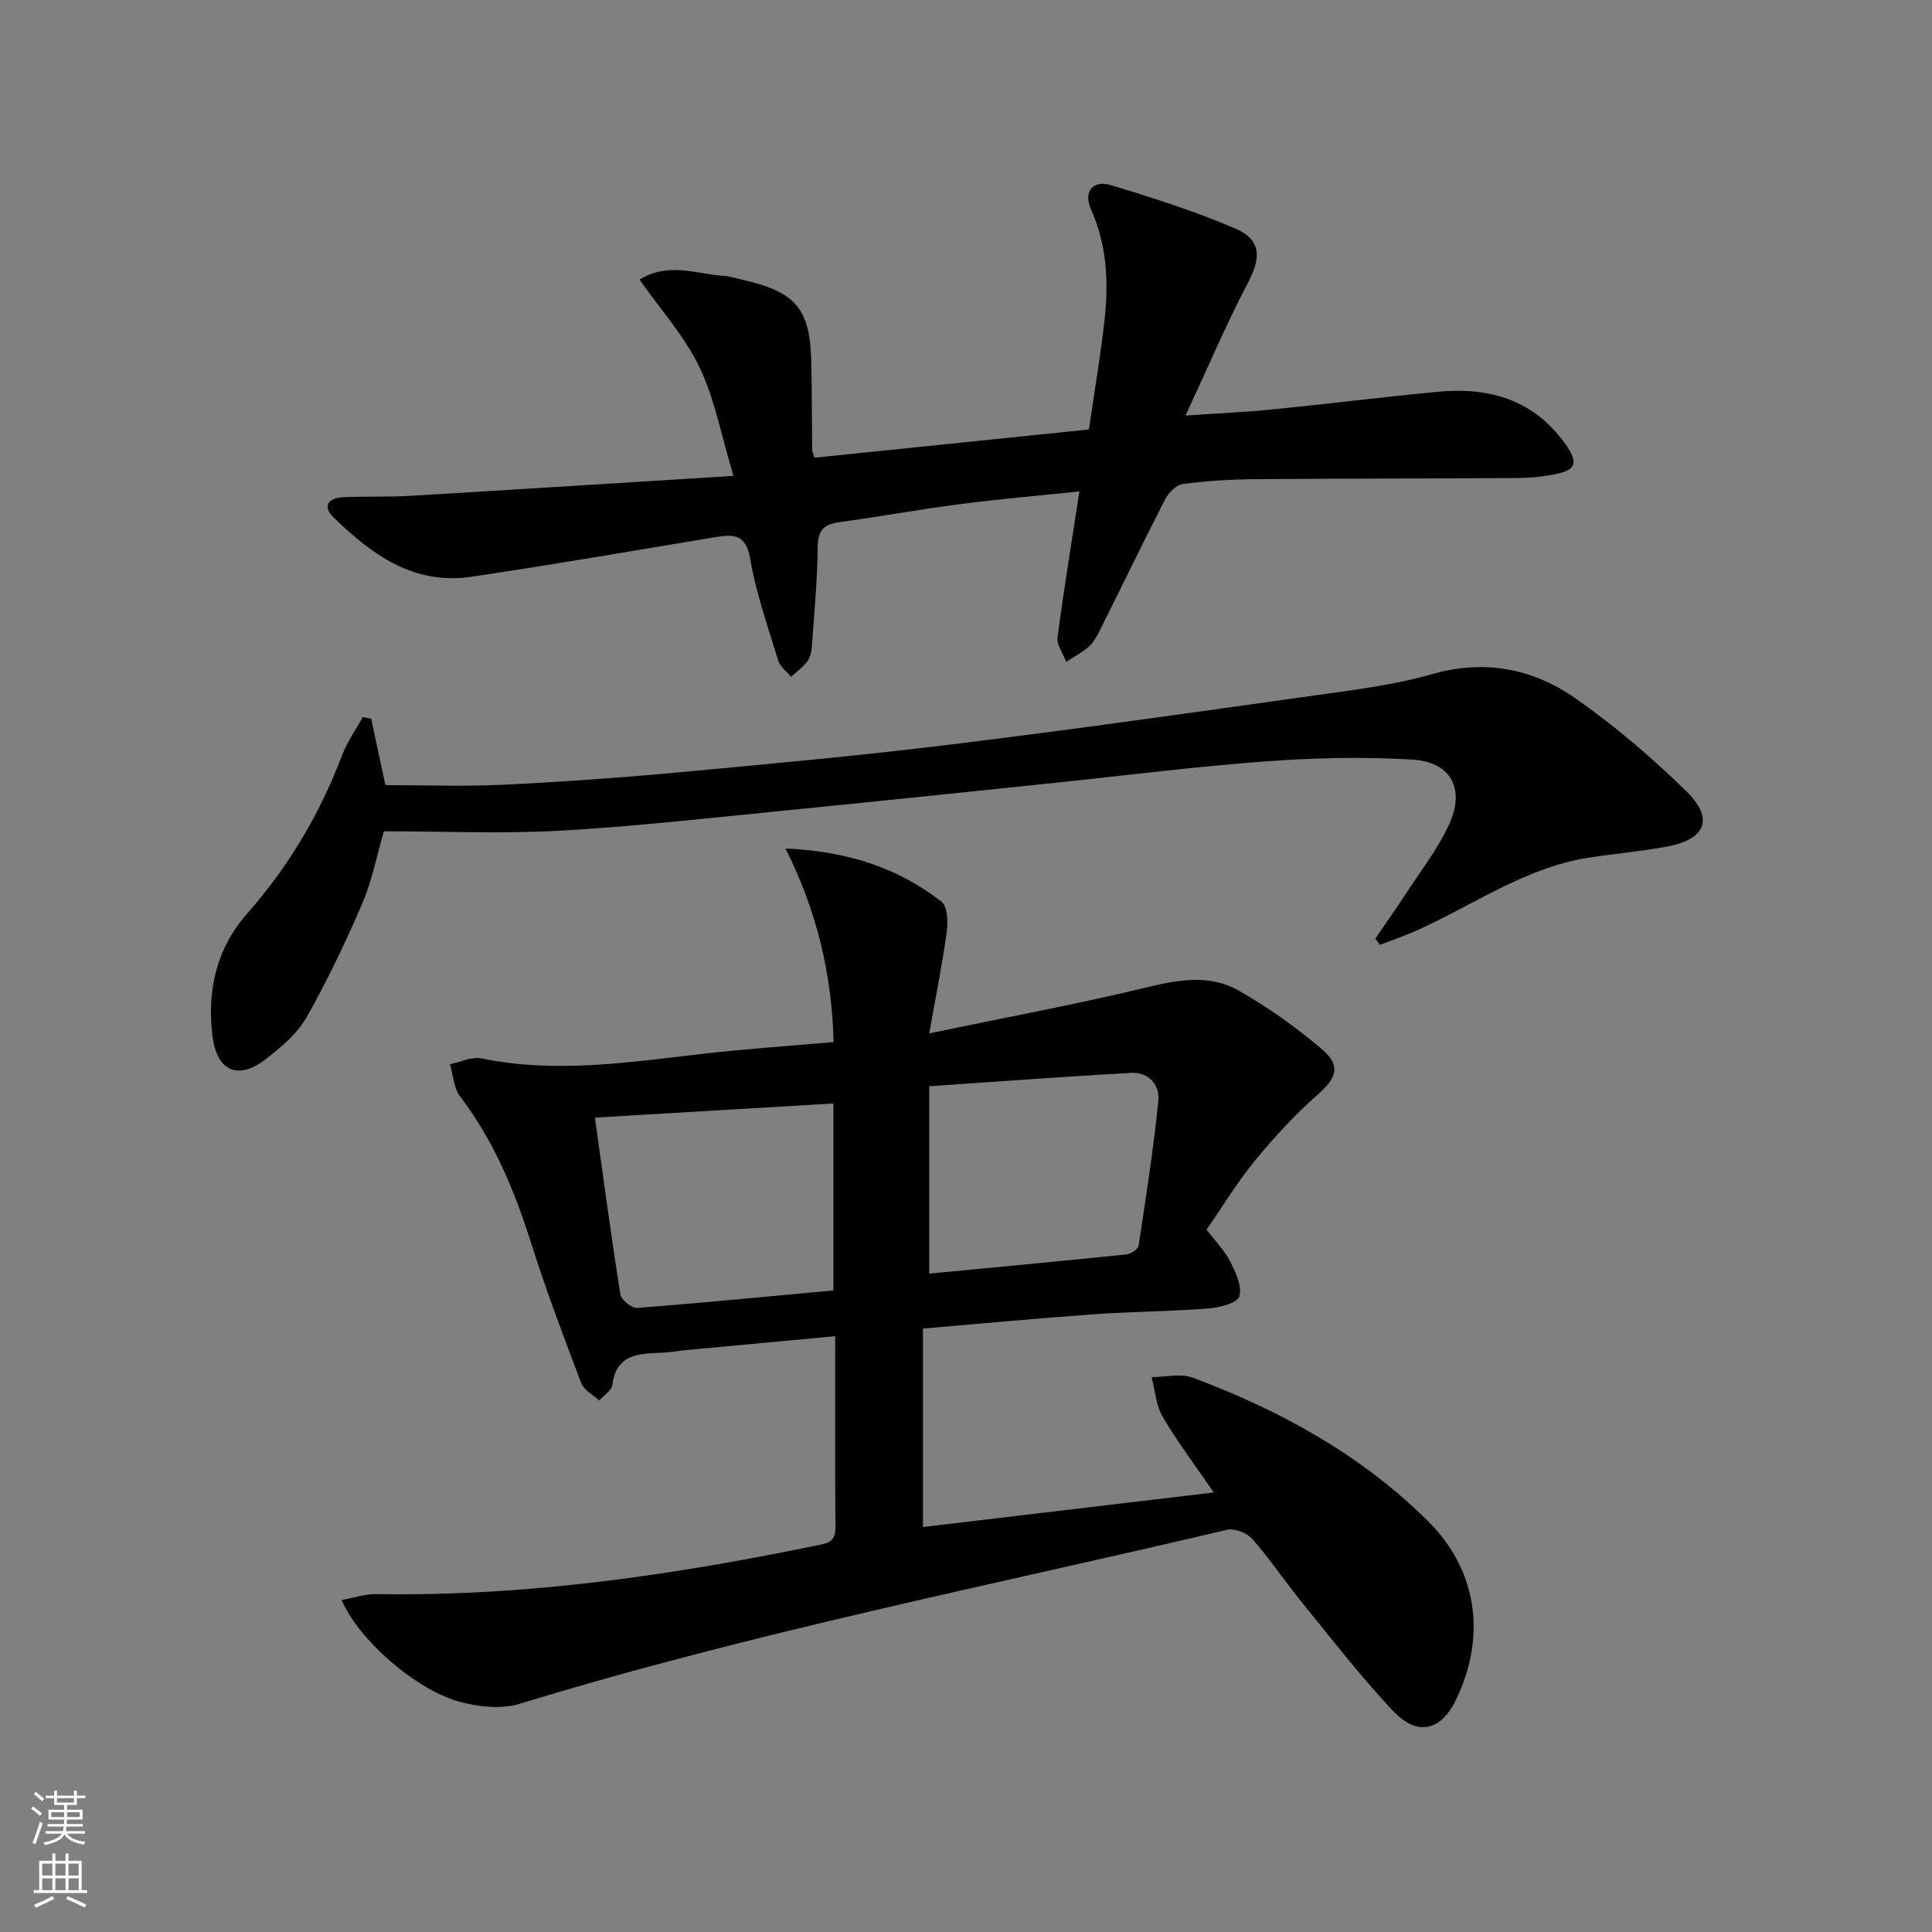 <svg enable-background="new 0 0 400 400" viewBox="0 0 400 400" xmlns="http://www.w3.org/2000/svg"><rect x="0" y="0" width="400" height="400" fill="#808080" stroke="none"/><g fill="#010000"><path d="m70.73 331.26c2.75-.49 4.93-1.26 7.1-1.22 30.76.52 60.98-3.84 91-10.02 2.23-.46 4.17-.57 4.14-3.71-.11-12.97-.05-25.95-.05-39.67-10.6.99-20.76 1.93-30.93 2.89-1.65.16-3.29.47-4.94.54-4.74.2-9.45.17-10.27 6.64-.15 1.18-1.78 2.17-2.72 3.25-1.27-1.18-3.16-2.13-3.71-3.58-3.65-9.61-7.3-19.24-10.39-29.03-3.43-10.87-7.73-21.2-14.71-30.35-1.33-1.74-1.42-4.42-2.09-6.67 2.2-.44 4.54-1.61 6.57-1.19 15.32 3.15 30.45.8 45.63-.94 8.9-1.02 17.85-1.63 27.23-2.46-.35-13.8-3.32-26.79-9.96-40.07 12.9.58 23.26 4.01 32.27 10.98 1.26.97 1.4 4.17 1.12 6.22-.87 6.49-2.19 12.92-3.63 21.07 16.06-3.34 30.67-6.04 45.09-9.53 6.56-1.59 12.98-2.7 18.88.63 6.16 3.48 12.03 7.66 17.41 12.26 3.96 3.39 2.88 5.94-.91 9.28-4.7 4.15-9.01 8.81-12.99 13.66-3.67 4.47-6.68 9.47-10.07 14.35 1.78 2.33 3.71 4.26 4.89 6.58 1.15 2.24 2.52 5.18 1.9 7.24-.42 1.38-4.09 2.32-6.38 2.49-7.96.62-15.96.65-23.92 1.22-11.43.81-22.83 1.9-35.2 2.95v41.08c19.58-2.33 39.61-4.7 60.21-7.15-3.79-5.52-7.48-10.4-10.57-15.65-1.4-2.37-1.57-5.46-2.3-8.23 2.84-.01 5.99-.83 8.48.1 18.09 6.74 34.82 15.94 48.65 29.62 10.25 10.14 12.22 23.66 6.03 36.79-3.18 6.76-8.08 8.02-13.25 2.52-6.59-7.02-12.52-14.68-18.61-22.16-3.57-4.39-6.73-9.12-10.45-13.36-1.1-1.26-3.7-2.27-5.25-1.9-48.91 11.54-98.26 21.26-146.39 36.01-3.81 1.17-8.58.66-12.54-.42-9.11-2.52-20.91-12.88-24.37-21.06zm101.82-64.09c0-13.34 0-25.87 0-38.71-16.69.99-32.98 1.96-49.38 2.93 1.78 12.69 3.37 24.67 5.27 36.61.18 1.14 2.37 2.88 3.5 2.79 13.53-1.04 27.04-2.37 40.61-3.62zm19.83-3.48c13.49-1.29 27.18-2.57 40.86-3.98.92-.09 2.39-1.08 2.5-1.81 1.52-9.98 3.06-19.97 4.09-30.02.33-3.26-2.04-5.94-5.57-5.75-13.68.74-27.35 1.78-41.88 2.77z"/><path d="m225.45 88.92c1.17-8.07 2.41-15.27 3.22-22.52.87-7.84.56-15.58-2.77-23-1.64-3.66.29-6.21 4.08-5.07 8.7 2.62 17.41 5.41 25.75 8.97 5.4 2.3 5.37 6.03 2.74 11.06-4.51 8.59-8.31 17.56-13.02 27.68 7.3-.5 12.7-.74 18.07-1.28 11.4-1.14 22.78-2.55 34.18-3.65 10.59-1.02 19.82 1.64 26.34 10.75 2.85 3.99 2.34 5.49-2.35 6.38-2.43.46-4.94.72-7.42.73-18.16.12-36.33.09-54.49.24-4.98.04-9.99.35-14.92 1-1.35.18-2.94 1.82-3.64 3.19-4.63 9.02-9.03 18.15-13.56 27.22-.59 1.18-1.28 2.43-2.25 3.28-1.4 1.22-3.1 2.1-4.67 3.13-.63-1.7-1.99-3.5-1.78-5.09 1.28-9.86 2.91-19.67 4.52-30.19-8.17.85-16.41 1.55-24.6 2.61-8.39 1.08-16.72 2.6-25.1 3.75-3.17.43-4.44 1.65-4.48 5.08-.07 6.8-.71 13.6-1.19 20.4-.08 1.13-.3 2.42-.93 3.29-.9 1.25-2.24 2.18-3.39 3.24-.91-1.1-2.27-2.07-2.66-3.33-2.13-6.98-4.59-13.94-5.81-21.09-.87-5.08-3.38-5.12-7.14-4.5-16.87 2.78-33.72 5.72-50.64 8.22-11.89 1.76-20.66-4.65-28.55-12.38-2.38-2.34-.83-3.97 2.05-4.1 4.66-.2 9.33-.01 13.98-.29 21.85-1.29 43.69-2.69 66.84-4.12-2.58-8.54-3.9-15.99-7.06-22.55-3.09-6.4-8.05-11.9-12.39-18.09 5.95-3.67 11.66-1.2 17.25-.79 1.48.11 2.93.56 4.39.9 10.85 2.52 13.71 6.02 13.93 17.22.12 6 .1 12 .17 17.99 0 .31.2.61.52 1.55 18.75-1.92 37.63-3.87 56.78-5.84z"/><path d="m284.73 194.34c2.1-3.07 4.25-6.1 6.28-9.21 3.08-4.73 6.6-9.26 8.96-14.33 3.46-7.43.49-13.06-7.57-13.54-10.06-.6-20.24-.37-30.3.37-14.57 1.07-29.09 2.93-43.63 4.44-18.35 1.9-36.69 3.84-55.05 5.65-15.71 1.55-31.42 3.35-47.18 4.25-12.08.69-24.23.14-36.76.14-1.45 4.97-2.44 10.21-4.5 14.99-3.45 8.05-7.25 16.01-11.57 23.62-1.9 3.34-5.19 6.08-8.31 8.51-5.89 4.57-10.26 2.54-11.14-4.95-1.1-9.36.9-17.97 7.2-25.12 8.58-9.74 15.07-20.64 19.65-32.76 1.05-2.79 2.84-5.29 4.29-7.93.58.11 1.17.22 1.75.33.98 4.56 1.95 9.11 2.94 13.75 7.97 0 16.1.31 24.19-.07 12.11-.58 24.23-1.44 36.3-2.55 19.03-1.76 38.07-3.51 57.03-5.84 25.22-3.1 50.38-6.67 75.54-10.2 7.89-1.11 15.89-2.09 23.51-4.28 10.99-3.16 20.98-1.23 29.87 5.01 8.12 5.69 15.76 12.21 22.86 19.15 5.84 5.71 4.12 9.99-3.93 11.5-5.38 1.01-10.86 1.47-16.27 2.31-13.31 2.07-24.14 10.04-36.11 15.3-2.32 1.02-4.72 1.83-7.09 2.74-.3-.44-.63-.86-.96-1.28z"/></g><path d="m6.44 374.46.42-.45c.65.47 1.27.95 1.85 1.44l-.45.49c-.65-.56-1.25-1.06-1.82-1.48m.93 7.33-.63-.26c.55-1.36 1.05-2.8 1.52-4.33.19.1.38.19.59.27-.46 1.29-.95 2.73-1.48 4.32m-.38-10.38.44-.42c.43.34 1.01.82 1.74 1.44l-.49.49c-.53-.51-1.09-1.01-1.69-1.51m2.5.35h1.72v-1.04h.59v1.04h3.52v-1.04h.59v1.04h1.75v.53h-1.75v1.42h-2.03v.97h3.22v2.03h-3.24c0 .35-.01.66-.03.93h3.32v.53h-3.37c-.03.27-.08.58-.15.94h3.96v.53h-3.71c.67.92 1.93 1.48 3.79 1.68-.13.24-.23.44-.29.59-2.13-.38-3.48-1.08-4.04-2.12-.43.97-1.77 1.72-4.03 2.23-.09-.19-.2-.37-.33-.55 2.1-.42 3.37-1.03 3.81-1.83h-3.36v-.53h3.58c.08-.29.13-.61.16-.94h-3.33v-.53h3.39c.02-.27.04-.58.04-.93h-3.23v-2.03h3.25v-.97h-2.07v-1.42h-1.73zm1.12 3.44v1h2.65c.01-.3.02-.44.01-.4v-.25-.35zm1.19-2h3.52v-.91h-3.52zm4.71 2h-2.63v.59c0 .15-.01.28-.01.4h2.64z" fill="#fbfcfa"/><path d="m13.56 383.74h.63v1.52h2.72v6.07h1.13v.6h-11.06v-.6h1.13v-6.07h2.73v-1.52h.63v1.52h2.1v-1.52zm-2.69 8.83.38.56c-1.24.63-2.53 1.25-3.85 1.85-.1-.21-.21-.42-.34-.63 1.36-.55 2.63-1.15 3.81-1.78m-2.13-4.27h2.1v-2.45h-2.1zm0 3.04h2.1v-2.46h-2.1zm2.72-3.04h2.1v-2.45h-2.1zm0 3.04h2.1v-2.46h-2.1zm6.07 3.6c-1.41-.71-2.7-1.3-3.86-1.78l.35-.56c1.45.62 2.75 1.19 3.84 1.72zm-1.25-9.09h-2.1v2.45h2.1zm-2.09 5.49h2.1v-2.46h-2.1z" fill="#fbfcfa"/></svg>

